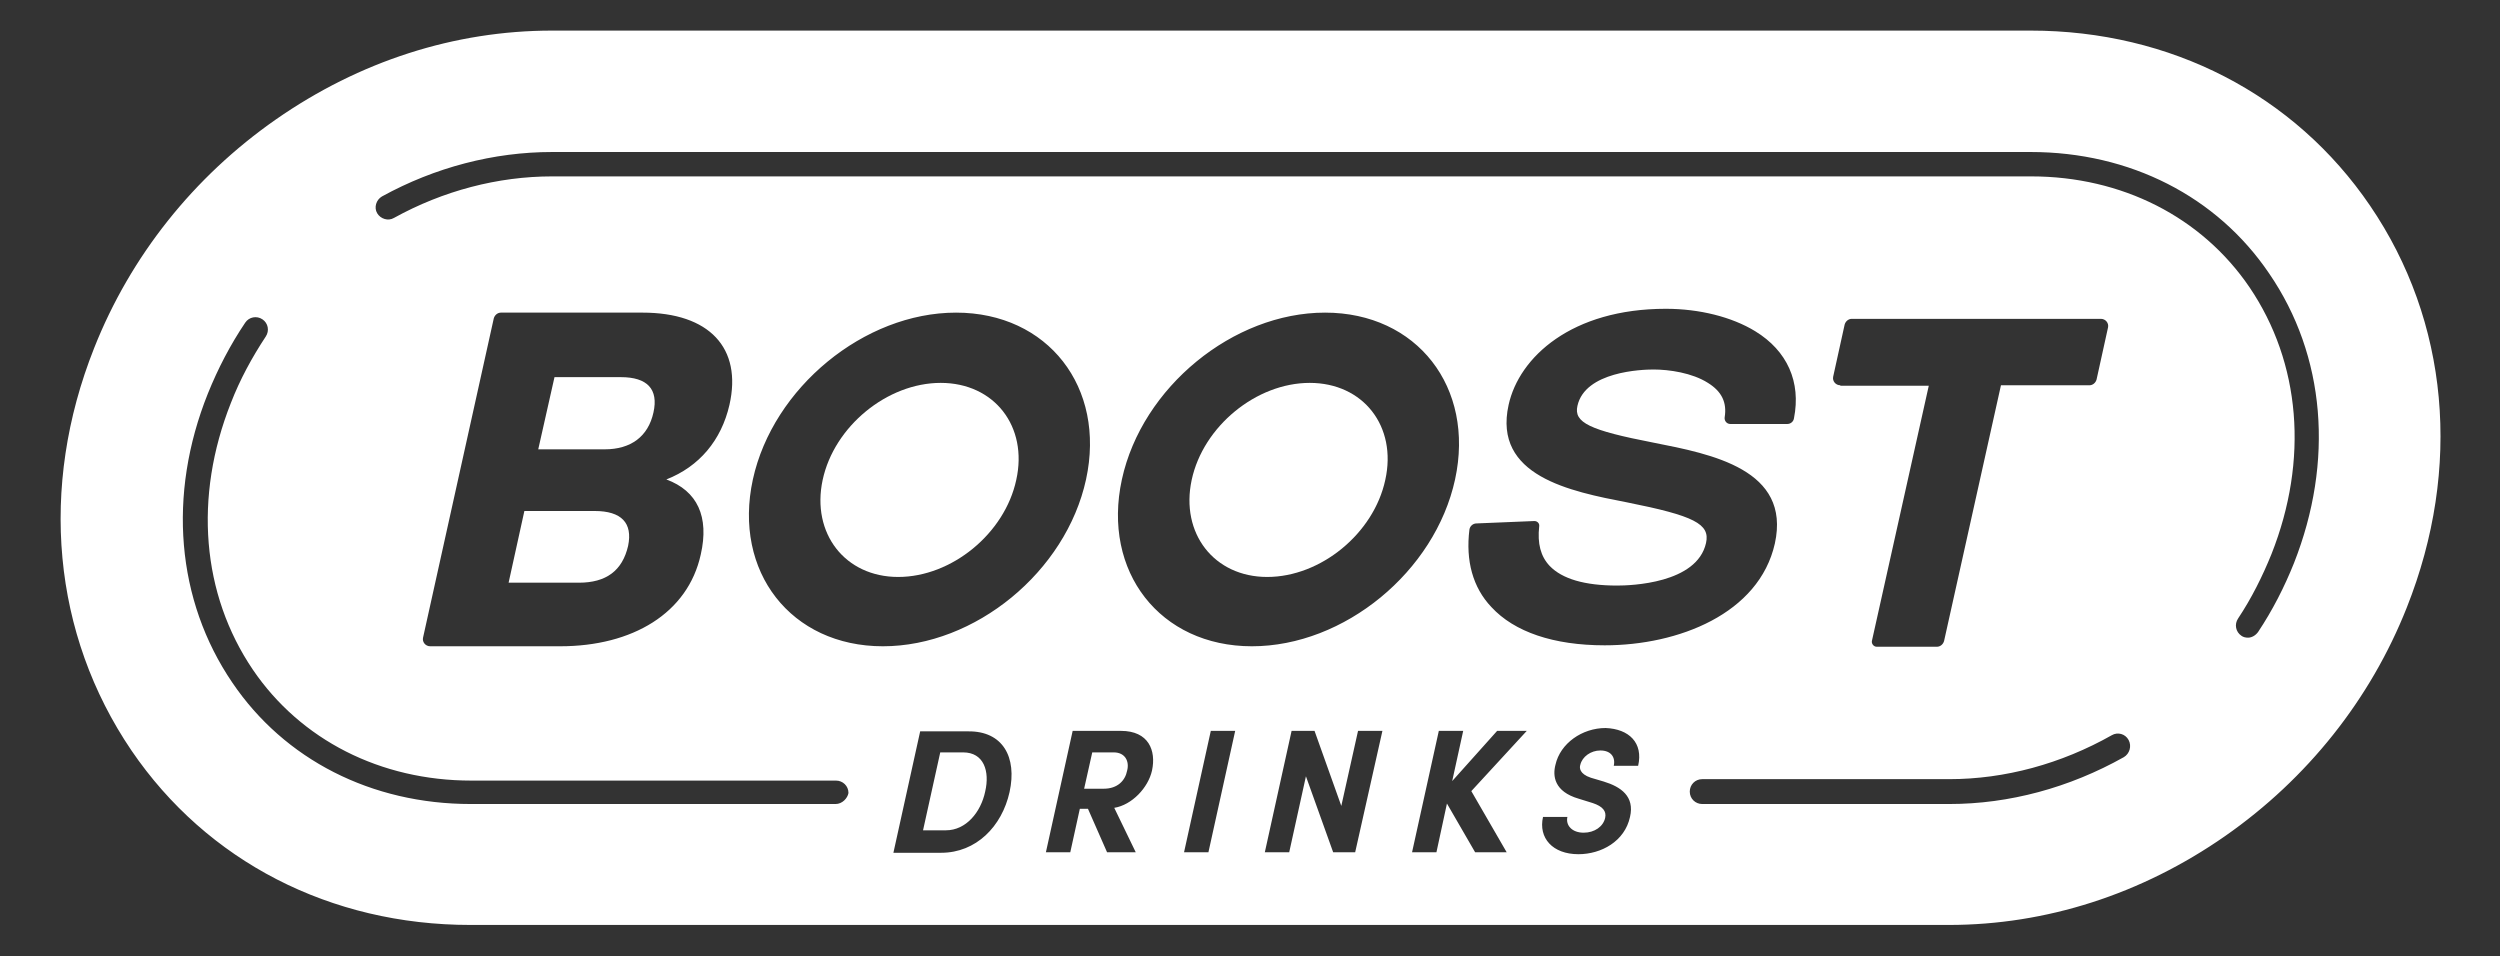 <svg xml:space="preserve" style="enable-background:new 0 0 523 200;" viewBox="0 0 523 200" y="0px" x="0px" xmlns:xlink="http://www.w3.org/1999/xlink" xmlns="http://www.w3.org/2000/svg" id="Layer_1" version="1.1">
<rect x="0" y="0" width="523" height="200" fill="#333333" stroke="none"/>
<style type="text/css">
	.st0{fill:#FFFFFF;}
</style>
<g>
	<path d="M129.9,78.9h-13.9L112.6,94h13.9c5.5,0,9.1-2.7,10.2-7.7C137.8,81.4,135.4,78.9,129.9,78.9z" class="st0"></path>
	<path d="M274,80.1c-11.2,0-22.3,9.1-24.7,20.3c-2.4,11.2,4.7,20.3,15.8,20.3c11.2,0,22.3-9.1,24.7-20.3
		C292.3,89.2,285.2,80.1,274,80.1z" class="st0"></path>
	<path d="M201.5,157.4h-4.8l-3.6,16.3h4.8c4.2,0,7.3-3.8,8.2-8.1C207.1,161.3,205.8,157.4,201.5,157.4z" class="st0"></path>
	<path d="M233,157.4h-4.5l-1.7,7.6h4.1c2.9,0,4.5-1.7,4.9-3.8C236.3,159.3,235.4,157.4,233,157.4z" class="st0"></path>
	<path d="M124.4,106.9h-14.7l-3.3,15h14.7c5.7,0,9.1-2.5,10.3-7.7C132.4,109.4,130,106.9,124.4,106.9z" class="st0"></path>
	<path d="M196.8,80.1c-11.2,0-22.3,9.1-24.7,20.3c-2.4,11.2,4.7,20.3,15.8,20.3c11.2,0,22.3-9.1,24.7-20.3
		C215.1,89.2,208,80.1,196.8,80.1z" class="st0"></path>
	<path d="M495.8,43C480,19.8,454.1,6.4,424.8,6.4H115.5c-20.4,0-40.3,6.4-57.8,18.6c-17.2,12-30.4,28.6-38,47.8
		c-11.6,29.2-8.7,59.9,7.8,84.2c15.8,23.2,41.6,36.5,70.9,36.5h309.3c20.3,0,40.3-6.4,57.8-18.6c17.2-12,30.4-28.6,38-47.8
		C515.1,97.9,512.3,67.2,495.8,43z M174.8,168.2H98.5c-20.8,0-39-9.3-49.9-25.4c-11.7-17.2-13.6-39.3-5.1-60.5
		c2.1-5.2,4.7-10.2,7.8-14.8c0.8-1.2,2.4-1.5,3.6-0.7c1.2,0.8,1.5,2.4,0.7,3.6c-2.9,4.4-5.4,9-7.3,13.9c-7.8,19.7-6.1,40,4.6,55.8
		c10,14.7,26.7,23.2,45.7,23.2h76.3c1.4,0,2.6,1.1,2.6,2.6C177.3,167,176.2,168.2,174.8,168.2z M146.6,116
		c-2.7,12.3-14.3,19.2-29.4,19.2H90c-1,0-1.7-0.9-1.5-1.8l14.8-66.8c0.2-0.7,0.8-1.2,1.5-1.2h29.6c14,0,20.9,7.4,18.2,19.3
		c-1.7,7.4-6.3,12.9-13.2,15.6C145.9,102.7,148.4,108.1,146.6,116z M211.2,165.7c-1.6,7.2-7,12.7-14.3,12.7h-10l5.6-25.4h10
		C209.8,152.9,212.8,158.4,211.2,165.7z M184.7,135.2c-19.2,0-31.4-15.6-27.2-34.9c4.2-19.2,23.3-34.9,42.5-34.9
		c19.2,0,31.4,15.6,27.2,34.9C223,119.6,204,135.2,184.7,135.2z M241,161.2c-0.8,3.6-4.2,7.2-7.9,7.8l4.5,9.3h-6l-4-9.1h-1.7l-2,9.1
		h-5.1l5.6-25.4h10.1C240.3,152.9,241.9,157,241,161.2z M252.8,178.3h-5.1l5.6-25.4h5.1L252.8,178.3z M283.5,178.3h-4.6l-5.7-15.9
		l-3.5,15.9h-5.1l5.6-25.4h4.8l5.6,15.7l3.5-15.7h5.1L283.5,178.3z M261.9,135.2c-19.2,0-31.4-15.6-27.2-34.9s23.3-34.9,42.5-34.9
		c19.2,0,31.4,15.6,27.2,34.9S281.2,135.2,261.9,135.2z M315.2,178.3h-6.6l-5.9-10.2l-2.2,10.2h-5.1l5.6-25.4h5.1l-2.3,10.5
		l9.4-10.5h6.2l-11.6,12.6L315.2,178.3z M324.2,118.4c2.6,2.7,7.3,4.1,14.1,4.1c2.8,0,16.7-0.4,18.6-8.9c0.9-4-2.5-5.7-16.5-8.5
		c-11.9-2.3-28.1-5.5-24.8-20.4c2.2-10,13.2-20.1,32.9-20.1c7,0,13.8,1.7,18.7,4.7c6.7,4.1,9.6,10.6,8.1,18.2c0,0,0,0,0,0
		c-0.1,0.7-0.7,1.2-1.4,1.2H362c-0.8,0-1.3-0.7-1.2-1.4l0,0c0.5-3.1-0.6-5.4-3.5-7.2c-3.3-2.1-8.1-2.8-11.4-2.8
		c-2.4,0-14.3,0.4-15.9,7.6c-0.8,3.5,2.5,5.1,15.9,7.7c12.2,2.4,28.8,5.6,25.4,21.1c-3.3,14.7-20.2,21.3-35.6,21.3
		c-10.7,0-18.9-2.8-23.7-8c-3.9-4.1-5.4-9.7-4.6-16.2l0,0c0.1-0.7,0.7-1.3,1.5-1.3l12.1-0.5c0.6,0,1.1,0.5,1,1.1l0,0
		C321.6,113.7,322.3,116.4,324.2,118.4z M342.7,160.2h-5.1c0.4-1.8-0.6-3.2-2.8-3.2c-2,0-3.8,1.3-4.2,3c-0.2,0.6-0.2,1.9,2.2,2.7
		l2.7,0.8c3.6,1.1,6.5,3.1,5.5,7.4c-1.1,5.1-6,7.8-10.8,7.8c-5.4,0-8.4-3.4-7.4-7.8h5.1c-0.4,1.8,1,3.3,3.4,3.3
		c2.3,0,4.1-1.3,4.5-3.1c0.3-1.4-0.5-2.4-2.6-3.1l-2.9-0.9c-5.2-1.5-5.5-4.8-4.9-7.1c1-4.5,5.6-7.7,10.5-7.7
		C340.8,152.5,343.8,155.4,342.7,160.2z M444.3,158.4c-11.4,6.4-24,9.8-36.5,9.8h-51.7c-1.4,0-2.6-1.1-2.6-2.6
		c0-1.4,1.1-2.6,2.6-2.6h51.7c11.6,0,23.4-3.2,34-9.2c1.2-0.7,2.8-0.3,3.5,1C446,156.1,445.5,157.7,444.3,158.4z M385,80.6
		c-1,0-1.7-0.9-1.5-1.8l2.4-10.9c0.2-0.7,0.8-1.2,1.5-1.2h52.1c1,0,1.7,0.9,1.5,1.8l-2.4,10.9c-0.2,0.7-0.8,1.2-1.5,1.2h-18.5
		l-11.9,53.5c-0.2,0.7-0.8,1.2-1.5,1.2h-12.6c-0.6,0-1.1-0.6-1-1.2l11.9-53.4H385z M479.9,117.8c-2,5-4.5,9.9-7.5,14.4
		c-0.5,0.7-1.3,1.2-2.1,1.2c-0.5,0-1-0.1-1.4-0.4c-1.2-0.8-1.5-2.4-0.7-3.6c2.8-4.2,5.1-8.8,7-13.5c7.8-19.7,6.1-40-4.6-55.8
		c-10-14.7-26.7-23.2-45.7-23.2H115.5c-11.3,0-22.8,3-33.1,8.7c-1.2,0.7-2.8,0.2-3.5-1c-0.7-1.2-0.2-2.8,1-3.5
		c11.1-6.1,23.4-9.3,35.6-9.3h309.3c20.8,0,39,9.3,49.9,25.4C486.5,74.4,488.3,96.5,479.9,117.8z" class="st0"></path>
</g>
</svg>
